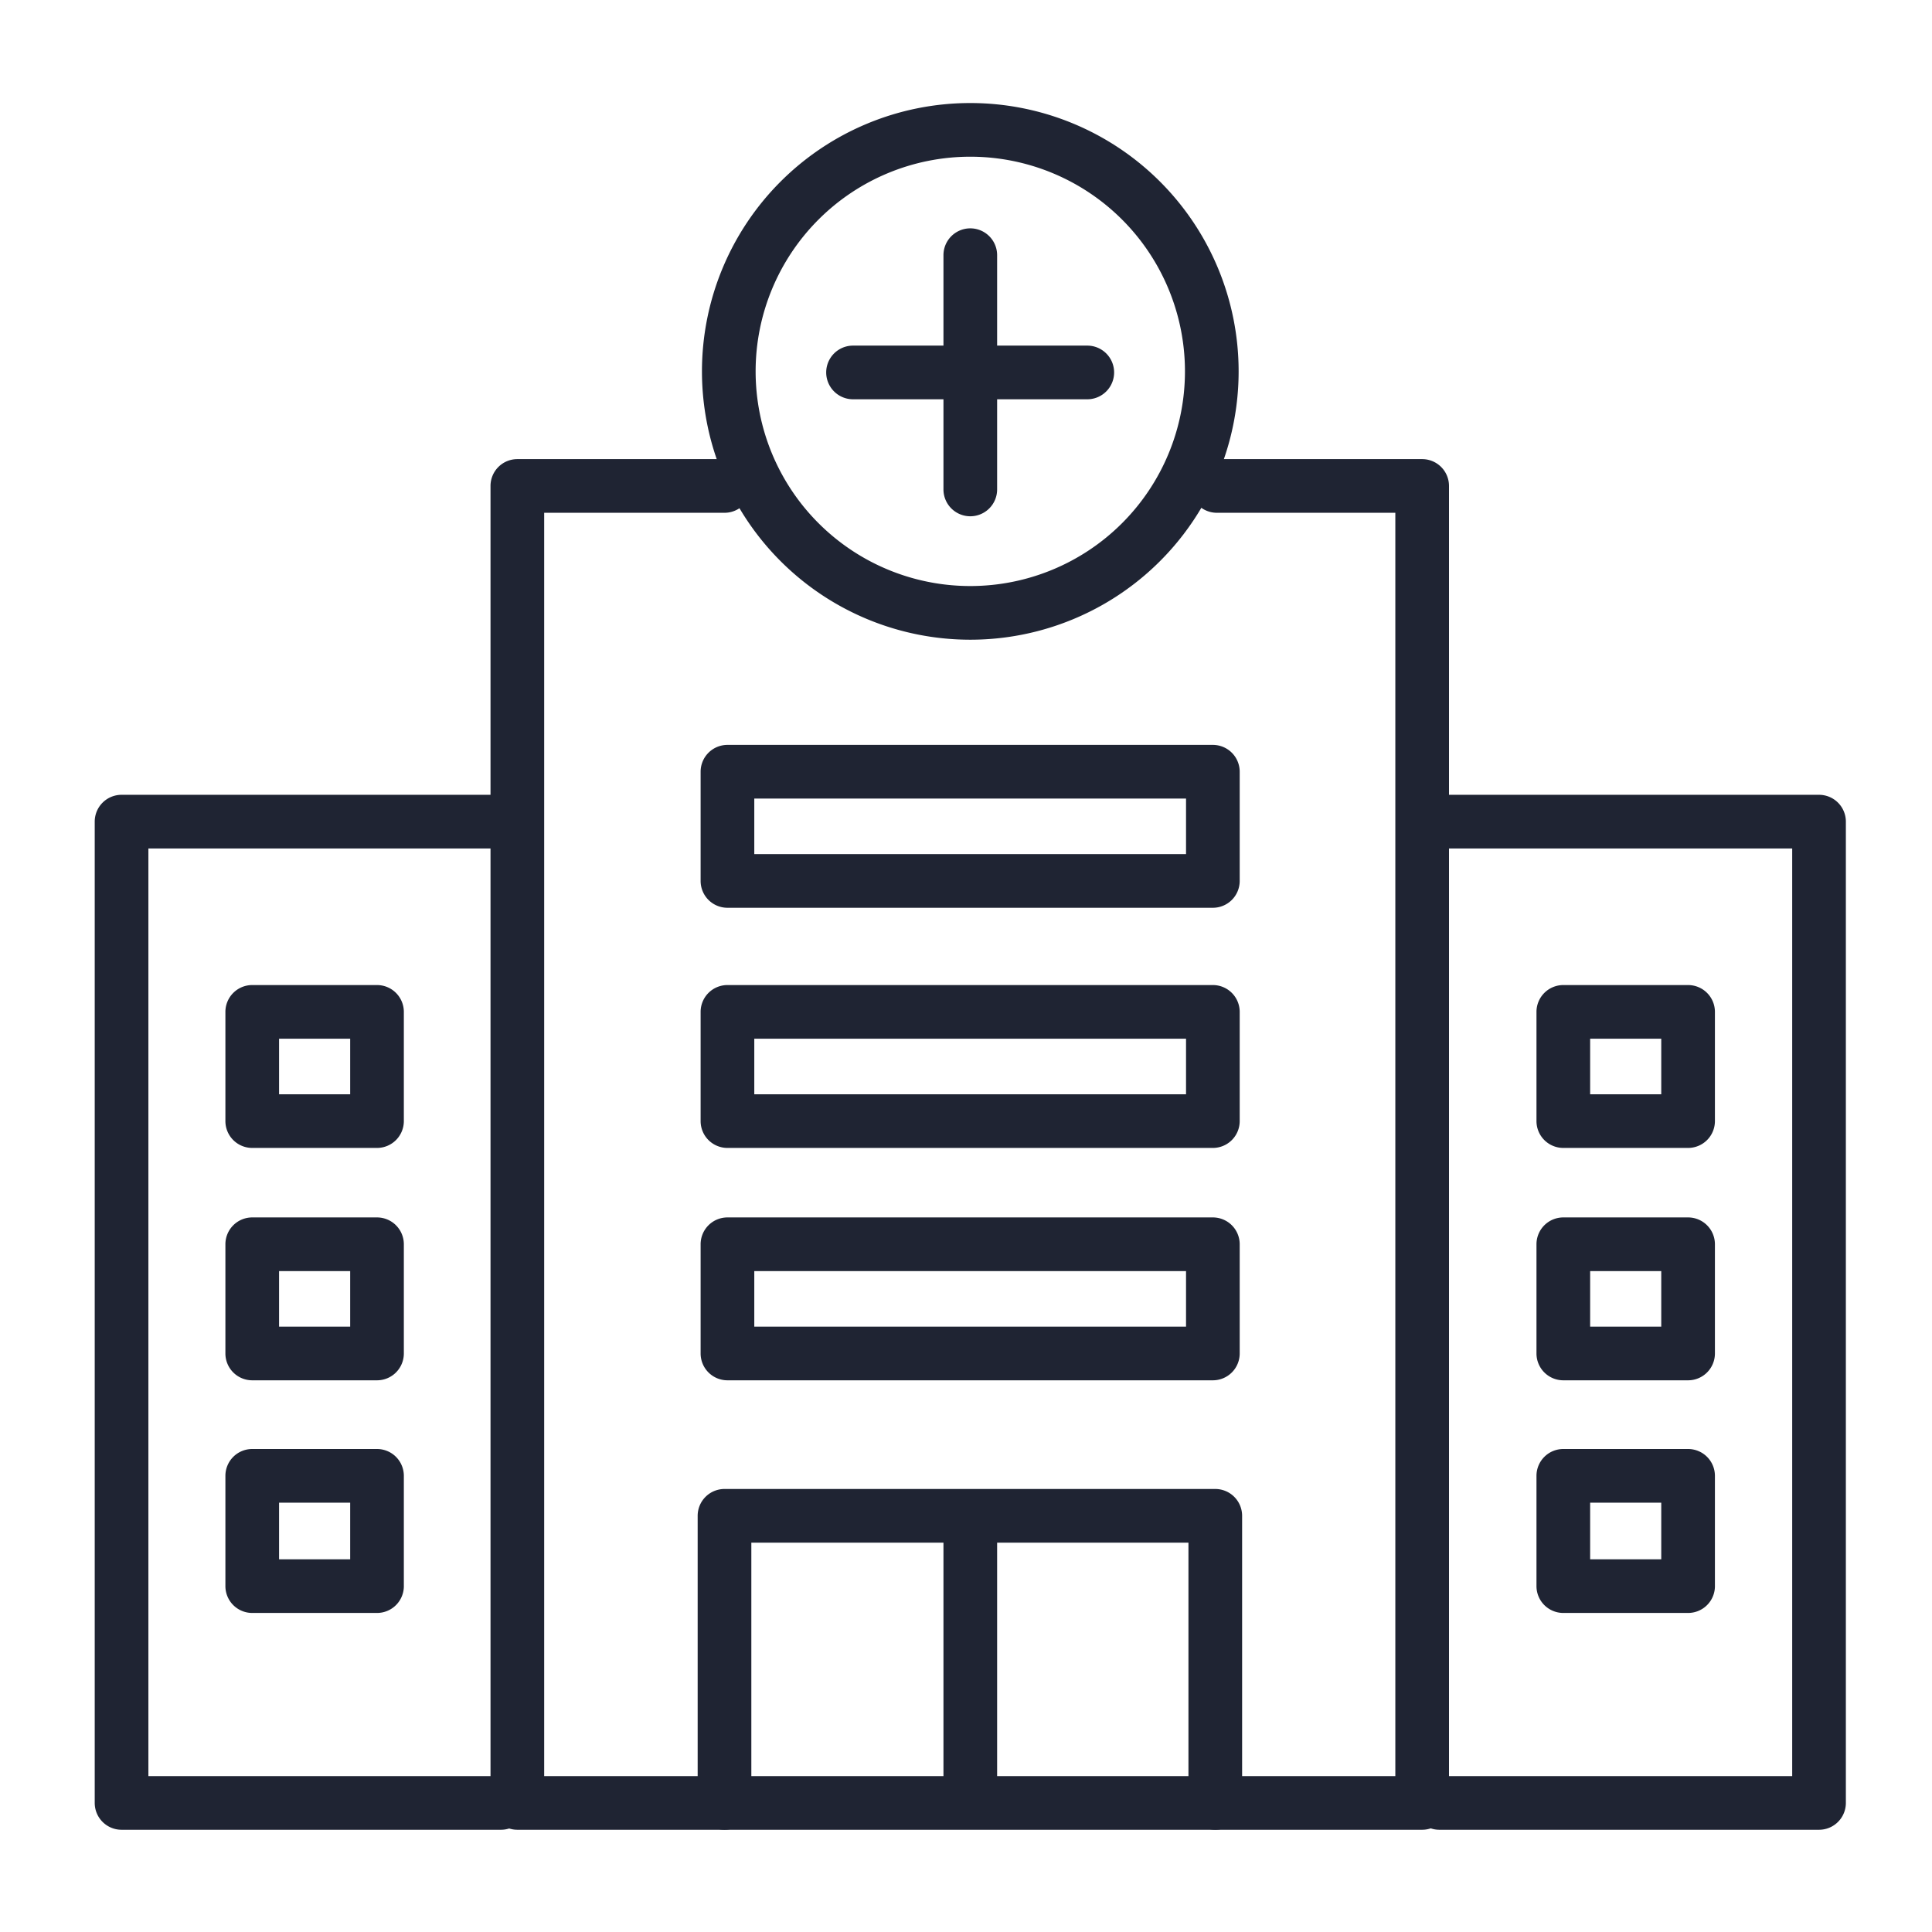 <svg id="Layer_1" data-name="Layer 1" xmlns="http://www.w3.org/2000/svg" viewBox="0 0 72 72"><path d="M36.16,23.84a10,10,0,1,1,10-10A10,10,0,0,1,36.16,23.84Zm0-18a8,8,0,1,0,8,8A8,8,0,0,0,36.16,5.84Z" fill="#1f2433"/><path d="M36.16,19.24a1,1,0,0,1-1-1V9.51a1,1,0,1,1,2,0v8.73A1,1,0,0,1,36.16,19.24Z" fill="#1f2433"/><path d="M40.52,14.88H31.79a1,1,0,0,1,0-2h8.73a1,1,0,0,1,0,2Z" fill="#1f2433"/><path d="M53,68.19H19.28a1,1,0,0,1-1-1V18.11a1,1,0,0,1,1-1H27a1,1,0,0,1,0,2H20.28V66.19H52V19.11H45.35a1,1,0,0,1,0-2H53a1,1,0,0,1,1,1V67.19A1,1,0,0,1,53,68.19Z" fill="#1f2433"/><path d="M18.67,68.19H4.53a1,1,0,0,1-1-1V30.62a1,1,0,0,1,1-1H18.92a1,1,0,0,1,0,2H5.53V66.19H18.67a1,1,0,0,1,0,2Z" fill="#1f2433"/><path d="M67.79,68.19H53.64a1,1,0,0,1,0-2H66.79V31.62H53.39a1,1,0,0,1,0-2h14.4a1,1,0,0,1,1,1V67.19A1,1,0,0,1,67.79,68.19Z" fill="#1f2433"/><path d="M45.29,68.19a1,1,0,0,1-1-1v-9.7H28v9.7a1,1,0,0,1-2,0V56.49a1,1,0,0,1,1-1H45.29a1,1,0,0,1,1,1v10.7A1,1,0,0,1,45.29,68.19Z" fill="#1f2433"/><path d="M14.05,60.11H9.4a1,1,0,0,1-1-1V55a1,1,0,0,1,1-1h4.65a1,1,0,0,1,1,1v4.08A1,1,0,0,1,14.05,60.11Zm-3.65-2h2.65V56H10.4Z" fill="#1f2433"/><path d="M14.05,51.44H9.4a1,1,0,0,1-1-1V46.37a1,1,0,0,1,1-1h4.65a1,1,0,0,1,1,1v4.07A1,1,0,0,1,14.05,51.44Zm-3.65-2h2.65V47.37H10.4Z" fill="#1f2433"/><path d="M14.05,42.78H9.4a1,1,0,0,1-1-1V37.71a1,1,0,0,1,1-1h4.65a1,1,0,0,1,1,1v4.07A1,1,0,0,1,14.05,42.78Zm-3.65-2h2.65V38.71H10.4Z" fill="#1f2433"/><path d="M62.91,60.11H58.26a1,1,0,0,1-1-1V55a1,1,0,0,1,1-1h4.65a1,1,0,0,1,1,1v4.08A1,1,0,0,1,62.91,60.11Zm-3.65-2h2.65V56H59.26Z" fill="#1f2433"/><path d="M62.91,51.44H58.26a1,1,0,0,1-1-1V46.37a1,1,0,0,1,1-1h4.65a1,1,0,0,1,1,1v4.07A1,1,0,0,1,62.91,51.44Zm-3.65-2h2.65V47.37H59.26Z" fill="#1f2433"/><path d="M62.91,42.78H58.26a1,1,0,0,1-1-1V37.71a1,1,0,0,1,1-1h4.65a1,1,0,0,1,1,1v4.07A1,1,0,0,1,62.91,42.78Zm-3.65-2h2.65V38.71H59.26Z" fill="#1f2433"/><path d="M45.2,33.83H27.11a1,1,0,0,1-1-1V28.76a1,1,0,0,1,1-1H45.2a1,1,0,0,1,1,1v4.07A1,1,0,0,1,45.2,33.83Zm-17.09-2H44.2V29.76H28.11Z" fill="#1f2433"/><path d="M45.2,42.78H27.11a1,1,0,0,1-1-1V37.71a1,1,0,0,1,1-1H45.2a1,1,0,0,1,1,1v4.07A1,1,0,0,1,45.2,42.78Zm-17.09-2H44.2V38.71H28.11Z" fill="#1f2433"/><path d="M45.2,51.44H27.11a1,1,0,0,1-1-1V46.37a1,1,0,0,1,1-1H45.2a1,1,0,0,1,1,1v4.07A1,1,0,0,1,45.2,51.44Zm-17.09-2H44.2V47.37H28.11Z" fill="#1f2433"/><path d="M36.16,67.22a1,1,0,0,1-1-1V57.49a1,1,0,0,1,2,0v8.73A1,1,0,0,1,36.16,67.22Z" fill="#1f2433"/></svg>